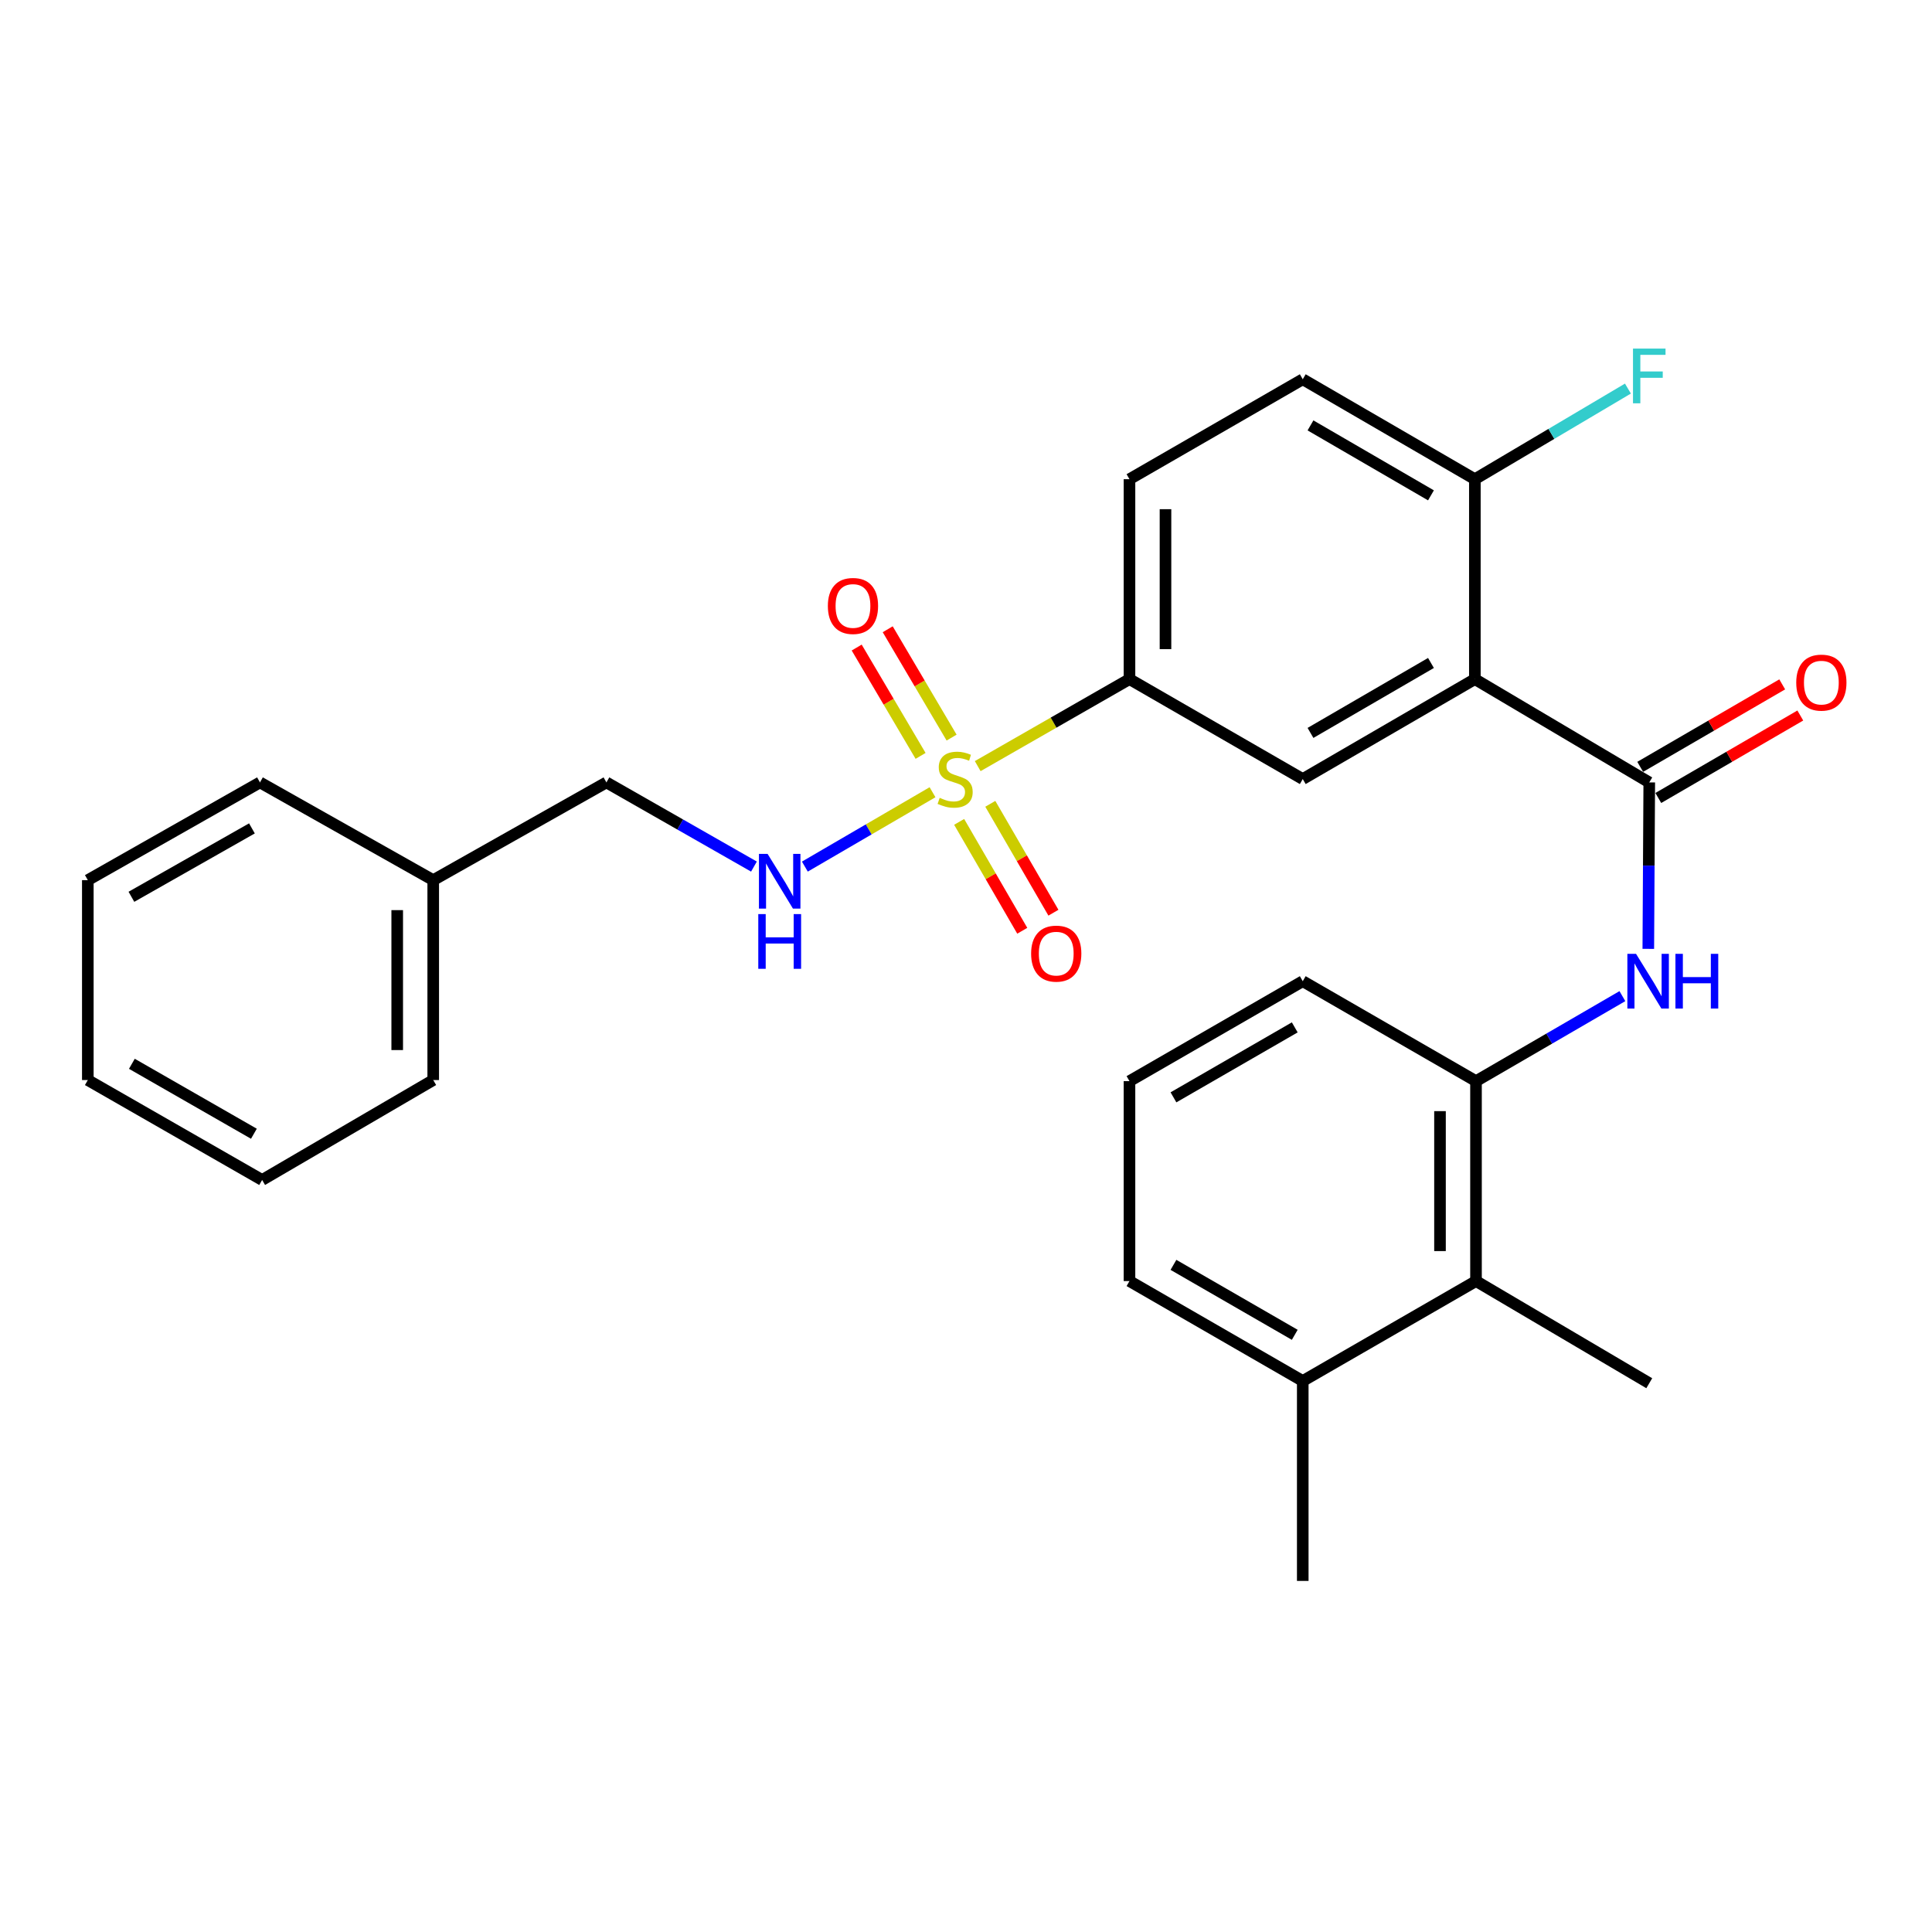 <?xml version='1.0' encoding='iso-8859-1'?>
<svg version='1.1' baseProfile='full'
              xmlns='http://www.w3.org/2000/svg'
                      xmlns:rdkit='http://www.rdkit.org/xml'
                      xmlns:xlink='http://www.w3.org/1999/xlink'
                  xml:space='preserve'
width='1000px' height='1000px' viewBox='0 0 1000 1000'>
<!-- END OF HEADER -->
<rect style='opacity:1.0;fill:#FFFFFF;stroke:none' width='1000' height='1000' x='0' y='0'> </rect>
<path class='bond-3' d='M 506.062,396.54 L 545.339,374.026' style='fill:none;fill-rule:evenodd;stroke:#CCCC00;stroke-width:6px;stroke-linecap:butt;stroke-linejoin:miter;stroke-opacity:1' />
<path class='bond-3' d='M 545.339,374.026 L 584.617,351.512' style='fill:none;fill-rule:evenodd;stroke:#000000;stroke-width:6px;stroke-linecap:butt;stroke-linejoin:miter;stroke-opacity:1' />
<path class='bond-5' d='M 482.674,410.056 L 449.635,429.303' style='fill:none;fill-rule:evenodd;stroke:#CCCC00;stroke-width:6px;stroke-linecap:butt;stroke-linejoin:miter;stroke-opacity:1' />
<path class='bond-5' d='M 449.635,429.303 L 416.596,448.55' style='fill:none;fill-rule:evenodd;stroke:#0000FF;stroke-width:6px;stroke-linecap:butt;stroke-linejoin:miter;stroke-opacity:1' />
<path class='bond-9' d='M 492.548,381.779 L 476.013,353.741' style='fill:none;fill-rule:evenodd;stroke:#CCCC00;stroke-width:6px;stroke-linecap:butt;stroke-linejoin:miter;stroke-opacity:1' />
<path class='bond-9' d='M 476.013,353.741 L 459.479,325.703' style='fill:none;fill-rule:evenodd;stroke:#FF0000;stroke-width:6px;stroke-linecap:butt;stroke-linejoin:miter;stroke-opacity:1' />
<path class='bond-9' d='M 476.492,391.247 L 459.958,363.209' style='fill:none;fill-rule:evenodd;stroke:#CCCC00;stroke-width:6px;stroke-linecap:butt;stroke-linejoin:miter;stroke-opacity:1' />
<path class='bond-9' d='M 459.958,363.209 L 443.423,335.172' style='fill:none;fill-rule:evenodd;stroke:#FF0000;stroke-width:6px;stroke-linecap:butt;stroke-linejoin:miter;stroke-opacity:1' />
<path class='bond-10' d='M 496.455,425.398 L 512.79,453.58' style='fill:none;fill-rule:evenodd;stroke:#CCCC00;stroke-width:6px;stroke-linecap:butt;stroke-linejoin:miter;stroke-opacity:1' />
<path class='bond-10' d='M 512.79,453.58 L 529.124,481.762' style='fill:none;fill-rule:evenodd;stroke:#FF0000;stroke-width:6px;stroke-linecap:butt;stroke-linejoin:miter;stroke-opacity:1' />
<path class='bond-10' d='M 512.581,416.051 L 528.916,444.233' style='fill:none;fill-rule:evenodd;stroke:#CCCC00;stroke-width:6px;stroke-linecap:butt;stroke-linejoin:miter;stroke-opacity:1' />
<path class='bond-10' d='M 528.916,444.233 L 545.251,472.415' style='fill:none;fill-rule:evenodd;stroke:#FF0000;stroke-width:6px;stroke-linecap:butt;stroke-linejoin:miter;stroke-opacity:1' />
<path class='bond-0' d='M 763.388,351.512 L 674.303,403.236' style='fill:none;fill-rule:evenodd;stroke:#000000;stroke-width:6px;stroke-linecap:butt;stroke-linejoin:miter;stroke-opacity:1' />
<path class='bond-0' d='M 740.666,343.151 L 678.307,379.358' style='fill:none;fill-rule:evenodd;stroke:#000000;stroke-width:6px;stroke-linecap:butt;stroke-linejoin:miter;stroke-opacity:1' />
<path class='bond-1' d='M 763.388,351.512 L 853.654,404.975' style='fill:none;fill-rule:evenodd;stroke:#000000;stroke-width:6px;stroke-linecap:butt;stroke-linejoin:miter;stroke-opacity:1' />
<path class='bond-28' d='M 763.388,351.512 L 763.388,248.033' style='fill:none;fill-rule:evenodd;stroke:#000000;stroke-width:6px;stroke-linecap:butt;stroke-linejoin:miter;stroke-opacity:1' />
<path class='bond-2' d='M 853.654,404.975 L 853.407,448.054' style='fill:none;fill-rule:evenodd;stroke:#000000;stroke-width:6px;stroke-linecap:butt;stroke-linejoin:miter;stroke-opacity:1' />
<path class='bond-2' d='M 853.407,448.054 L 853.16,491.132' style='fill:none;fill-rule:evenodd;stroke:#0000FF;stroke-width:6px;stroke-linecap:butt;stroke-linejoin:miter;stroke-opacity:1' />
<path class='bond-11' d='M 858.335,413.034 L 895.085,391.69' style='fill:none;fill-rule:evenodd;stroke:#000000;stroke-width:6px;stroke-linecap:butt;stroke-linejoin:miter;stroke-opacity:1' />
<path class='bond-11' d='M 895.085,391.69 L 931.835,370.346' style='fill:none;fill-rule:evenodd;stroke:#FF0000;stroke-width:6px;stroke-linecap:butt;stroke-linejoin:miter;stroke-opacity:1' />
<path class='bond-11' d='M 848.974,396.916 L 885.723,375.572' style='fill:none;fill-rule:evenodd;stroke:#000000;stroke-width:6px;stroke-linecap:butt;stroke-linejoin:miter;stroke-opacity:1' />
<path class='bond-11' d='M 885.723,375.572 L 922.473,354.228' style='fill:none;fill-rule:evenodd;stroke:#FF0000;stroke-width:6px;stroke-linecap:butt;stroke-linejoin:miter;stroke-opacity:1' />
<path class='bond-6' d='M 839.748,515.597 L 801.863,537.598' style='fill:none;fill-rule:evenodd;stroke:#0000FF;stroke-width:6px;stroke-linecap:butt;stroke-linejoin:miter;stroke-opacity:1' />
<path class='bond-6' d='M 801.863,537.598 L 763.978,559.599' style='fill:none;fill-rule:evenodd;stroke:#000000;stroke-width:6px;stroke-linecap:butt;stroke-linejoin:miter;stroke-opacity:1' />
<path class='bond-4' d='M 584.617,351.512 L 674.303,403.236' style='fill:none;fill-rule:evenodd;stroke:#000000;stroke-width:6px;stroke-linecap:butt;stroke-linejoin:miter;stroke-opacity:1' />
<path class='bond-12' d='M 584.617,351.512 L 584.617,248.033' style='fill:none;fill-rule:evenodd;stroke:#000000;stroke-width:6px;stroke-linecap:butt;stroke-linejoin:miter;stroke-opacity:1' />
<path class='bond-12' d='M 603.256,335.99 L 603.256,263.554' style='fill:none;fill-rule:evenodd;stroke:#000000;stroke-width:6px;stroke-linecap:butt;stroke-linejoin:miter;stroke-opacity:1' />
<path class='bond-15' d='M 390.246,448.541 L 352.063,426.758' style='fill:none;fill-rule:evenodd;stroke:#0000FF;stroke-width:6px;stroke-linecap:butt;stroke-linejoin:miter;stroke-opacity:1' />
<path class='bond-15' d='M 352.063,426.758 L 313.881,404.975' style='fill:none;fill-rule:evenodd;stroke:#000000;stroke-width:6px;stroke-linecap:butt;stroke-linejoin:miter;stroke-opacity:1' />
<path class='bond-7' d='M 763.978,559.599 L 763.978,663.078' style='fill:none;fill-rule:evenodd;stroke:#000000;stroke-width:6px;stroke-linecap:butt;stroke-linejoin:miter;stroke-opacity:1' />
<path class='bond-7' d='M 745.339,575.121 L 745.339,647.556' style='fill:none;fill-rule:evenodd;stroke:#000000;stroke-width:6px;stroke-linecap:butt;stroke-linejoin:miter;stroke-opacity:1' />
<path class='bond-18' d='M 763.978,559.599 L 674.303,507.864' style='fill:none;fill-rule:evenodd;stroke:#000000;stroke-width:6px;stroke-linecap:butt;stroke-linejoin:miter;stroke-opacity:1' />
<path class='bond-13' d='M 763.978,663.078 L 674.303,714.802' style='fill:none;fill-rule:evenodd;stroke:#000000;stroke-width:6px;stroke-linecap:butt;stroke-linejoin:miter;stroke-opacity:1' />
<path class='bond-20' d='M 763.978,663.078 L 853.654,715.951' style='fill:none;fill-rule:evenodd;stroke:#000000;stroke-width:6px;stroke-linecap:butt;stroke-linejoin:miter;stroke-opacity:1' />
<path class='bond-8' d='M 763.388,248.033 L 674.303,196.309' style='fill:none;fill-rule:evenodd;stroke:#000000;stroke-width:6px;stroke-linecap:butt;stroke-linejoin:miter;stroke-opacity:1' />
<path class='bond-8' d='M 740.666,256.393 L 678.307,220.186' style='fill:none;fill-rule:evenodd;stroke:#000000;stroke-width:6px;stroke-linecap:butt;stroke-linejoin:miter;stroke-opacity:1' />
<path class='bond-16' d='M 763.388,248.033 L 803,224.58' style='fill:none;fill-rule:evenodd;stroke:#000000;stroke-width:6px;stroke-linecap:butt;stroke-linejoin:miter;stroke-opacity:1' />
<path class='bond-16' d='M 803,224.58 L 842.612,201.127' style='fill:none;fill-rule:evenodd;stroke:#33CCCC;stroke-width:6px;stroke-linecap:butt;stroke-linejoin:miter;stroke-opacity:1' />
<path class='bond-14' d='M 584.617,248.033 L 674.303,196.309' style='fill:none;fill-rule:evenodd;stroke:#000000;stroke-width:6px;stroke-linecap:butt;stroke-linejoin:miter;stroke-opacity:1' />
<path class='bond-22' d='M 674.303,714.802 L 674.303,818.281' style='fill:none;fill-rule:evenodd;stroke:#000000;stroke-width:6px;stroke-linecap:butt;stroke-linejoin:miter;stroke-opacity:1' />
<path class='bond-30' d='M 674.303,714.802 L 584.617,663.078' style='fill:none;fill-rule:evenodd;stroke:#000000;stroke-width:6px;stroke-linecap:butt;stroke-linejoin:miter;stroke-opacity:1' />
<path class='bond-30' d='M 670.162,690.897 L 607.382,654.69' style='fill:none;fill-rule:evenodd;stroke:#000000;stroke-width:6px;stroke-linecap:butt;stroke-linejoin:miter;stroke-opacity:1' />
<path class='bond-17' d='M 313.881,404.975 L 224.236,455.56' style='fill:none;fill-rule:evenodd;stroke:#000000;stroke-width:6px;stroke-linecap:butt;stroke-linejoin:miter;stroke-opacity:1' />
<path class='bond-23' d='M 224.236,455.56 L 224.236,559.029' style='fill:none;fill-rule:evenodd;stroke:#000000;stroke-width:6px;stroke-linecap:butt;stroke-linejoin:miter;stroke-opacity:1' />
<path class='bond-23' d='M 205.597,471.081 L 205.597,543.509' style='fill:none;fill-rule:evenodd;stroke:#000000;stroke-width:6px;stroke-linecap:butt;stroke-linejoin:miter;stroke-opacity:1' />
<path class='bond-24' d='M 224.236,455.56 L 134.561,404.975' style='fill:none;fill-rule:evenodd;stroke:#000000;stroke-width:6px;stroke-linecap:butt;stroke-linejoin:miter;stroke-opacity:1' />
<path class='bond-19' d='M 674.303,507.864 L 584.617,559.599' style='fill:none;fill-rule:evenodd;stroke:#000000;stroke-width:6px;stroke-linecap:butt;stroke-linejoin:miter;stroke-opacity:1' />
<path class='bond-19' d='M 670.163,531.77 L 607.383,567.984' style='fill:none;fill-rule:evenodd;stroke:#000000;stroke-width:6px;stroke-linecap:butt;stroke-linejoin:miter;stroke-opacity:1' />
<path class='bond-21' d='M 584.617,559.599 L 584.617,663.078' style='fill:none;fill-rule:evenodd;stroke:#000000;stroke-width:6px;stroke-linecap:butt;stroke-linejoin:miter;stroke-opacity:1' />
<path class='bond-25' d='M 224.236,559.029 L 135.679,610.753' style='fill:none;fill-rule:evenodd;stroke:#000000;stroke-width:6px;stroke-linecap:butt;stroke-linejoin:miter;stroke-opacity:1' />
<path class='bond-26' d='M 134.561,404.975 L 45.455,455.56' style='fill:none;fill-rule:evenodd;stroke:#000000;stroke-width:6px;stroke-linecap:butt;stroke-linejoin:miter;stroke-opacity:1' />
<path class='bond-26' d='M 130.397,428.773 L 68.022,464.182' style='fill:none;fill-rule:evenodd;stroke:#000000;stroke-width:6px;stroke-linecap:butt;stroke-linejoin:miter;stroke-opacity:1' />
<path class='bond-29' d='M 135.679,610.753 L 45.455,559.029' style='fill:none;fill-rule:evenodd;stroke:#000000;stroke-width:6px;stroke-linecap:butt;stroke-linejoin:miter;stroke-opacity:1' />
<path class='bond-29' d='M 131.416,586.824 L 68.258,550.617' style='fill:none;fill-rule:evenodd;stroke:#000000;stroke-width:6px;stroke-linecap:butt;stroke-linejoin:miter;stroke-opacity:1' />
<path class='bond-27' d='M 45.455,455.56 L 45.455,559.029' style='fill:none;fill-rule:evenodd;stroke:#000000;stroke-width:6px;stroke-linecap:butt;stroke-linejoin:miter;stroke-opacity:1' />
<path  class='atom-0' d='M 486.382 412.956
Q 486.702 413.076, 488.022 413.636
Q 489.342 414.196, 490.782 414.556
Q 492.262 414.876, 493.702 414.876
Q 496.382 414.876, 497.942 413.596
Q 499.502 412.276, 499.502 409.996
Q 499.502 408.436, 498.702 407.476
Q 497.942 406.516, 496.742 405.996
Q 495.542 405.476, 493.542 404.876
Q 491.022 404.116, 489.502 403.396
Q 488.022 402.676, 486.942 401.156
Q 485.902 399.636, 485.902 397.076
Q 485.902 393.516, 488.302 391.316
Q 490.742 389.116, 495.542 389.116
Q 498.822 389.116, 502.542 390.676
L 501.622 393.756
Q 498.222 392.356, 495.662 392.356
Q 492.902 392.356, 491.382 393.516
Q 489.862 394.636, 489.902 396.596
Q 489.902 398.116, 490.662 399.036
Q 491.462 399.956, 492.582 400.476
Q 493.742 400.996, 495.662 401.596
Q 498.222 402.396, 499.742 403.196
Q 501.262 403.996, 502.342 405.636
Q 503.462 407.236, 503.462 409.996
Q 503.462 413.916, 500.822 416.036
Q 498.222 418.116, 493.862 418.116
Q 491.342 418.116, 489.422 417.556
Q 487.542 417.036, 485.302 416.116
L 486.382 412.956
' fill='#CCCC00'/>
<path  class='atom-3' d='M 846.804 493.704
L 856.084 508.704
Q 857.004 510.184, 858.484 512.864
Q 859.964 515.544, 860.044 515.704
L 860.044 493.704
L 863.804 493.704
L 863.804 522.024
L 859.924 522.024
L 849.964 505.624
Q 848.804 503.704, 847.564 501.504
Q 846.364 499.304, 846.004 498.624
L 846.004 522.024
L 842.324 522.024
L 842.324 493.704
L 846.804 493.704
' fill='#0000FF'/>
<path  class='atom-3' d='M 867.204 493.704
L 871.044 493.704
L 871.044 505.744
L 885.524 505.744
L 885.524 493.704
L 889.364 493.704
L 889.364 522.024
L 885.524 522.024
L 885.524 508.944
L 871.044 508.944
L 871.044 522.024
L 867.204 522.024
L 867.204 493.704
' fill='#0000FF'/>
<path  class='atom-6' d='M 397.307 441.98
L 406.587 456.98
Q 407.507 458.46, 408.987 461.14
Q 410.467 463.82, 410.547 463.98
L 410.547 441.98
L 414.307 441.98
L 414.307 470.3
L 410.427 470.3
L 400.467 453.9
Q 399.307 451.98, 398.067 449.78
Q 396.867 447.58, 396.507 446.9
L 396.507 470.3
L 392.827 470.3
L 392.827 441.98
L 397.307 441.98
' fill='#0000FF'/>
<path  class='atom-6' d='M 392.487 473.132
L 396.327 473.132
L 396.327 485.172
L 410.807 485.172
L 410.807 473.132
L 414.647 473.132
L 414.647 501.452
L 410.807 501.452
L 410.807 488.372
L 396.327 488.372
L 396.327 501.452
L 392.487 501.452
L 392.487 473.132
' fill='#0000FF'/>
<path  class='atom-10' d='M 428.498 313.64
Q 428.498 306.84, 431.858 303.04
Q 435.218 299.24, 441.498 299.24
Q 447.778 299.24, 451.138 303.04
Q 454.498 306.84, 454.498 313.64
Q 454.498 320.52, 451.098 324.44
Q 447.698 328.32, 441.498 328.32
Q 435.258 328.32, 431.858 324.44
Q 428.498 320.56, 428.498 313.64
M 441.498 325.12
Q 445.818 325.12, 448.138 322.24
Q 450.498 319.32, 450.498 313.64
Q 450.498 308.08, 448.138 305.28
Q 445.818 302.44, 441.498 302.44
Q 437.178 302.44, 434.818 305.24
Q 432.498 308.04, 432.498 313.64
Q 432.498 319.36, 434.818 322.24
Q 437.178 325.12, 441.498 325.12
' fill='#FF0000'/>
<path  class='atom-11' d='M 533.706 493.592
Q 533.706 486.792, 537.066 482.992
Q 540.426 479.192, 546.706 479.192
Q 552.986 479.192, 556.346 482.992
Q 559.706 486.792, 559.706 493.592
Q 559.706 500.472, 556.306 504.392
Q 552.906 508.272, 546.706 508.272
Q 540.466 508.272, 537.066 504.392
Q 533.706 500.512, 533.706 493.592
M 546.706 505.072
Q 551.026 505.072, 553.346 502.192
Q 555.706 499.272, 555.706 493.592
Q 555.706 488.032, 553.346 485.232
Q 551.026 482.392, 546.706 482.392
Q 542.386 482.392, 540.026 485.192
Q 537.706 487.992, 537.706 493.592
Q 537.706 499.312, 540.026 502.192
Q 542.386 505.072, 546.706 505.072
' fill='#FF0000'/>
<path  class='atom-12' d='M 929.729 353.321
Q 929.729 346.521, 933.089 342.721
Q 936.449 338.921, 942.729 338.921
Q 949.009 338.921, 952.369 342.721
Q 955.729 346.521, 955.729 353.321
Q 955.729 360.201, 952.329 364.121
Q 948.929 368.001, 942.729 368.001
Q 936.489 368.001, 933.089 364.121
Q 929.729 360.241, 929.729 353.321
M 942.729 364.801
Q 947.049 364.801, 949.369 361.921
Q 951.729 359.001, 951.729 353.321
Q 951.729 347.761, 949.369 344.961
Q 947.049 342.121, 942.729 342.121
Q 938.409 342.121, 936.049 344.921
Q 933.729 347.721, 933.729 353.321
Q 933.729 359.041, 936.049 361.921
Q 938.409 364.801, 942.729 364.801
' fill='#FF0000'/>
<path  class='atom-17' d='M 845.234 180.43
L 862.074 180.43
L 862.074 183.67
L 849.034 183.67
L 849.034 192.27
L 860.634 192.27
L 860.634 195.55
L 849.034 195.55
L 849.034 208.75
L 845.234 208.75
L 845.234 180.43
' fill='#33CCCC'/>
</svg>
